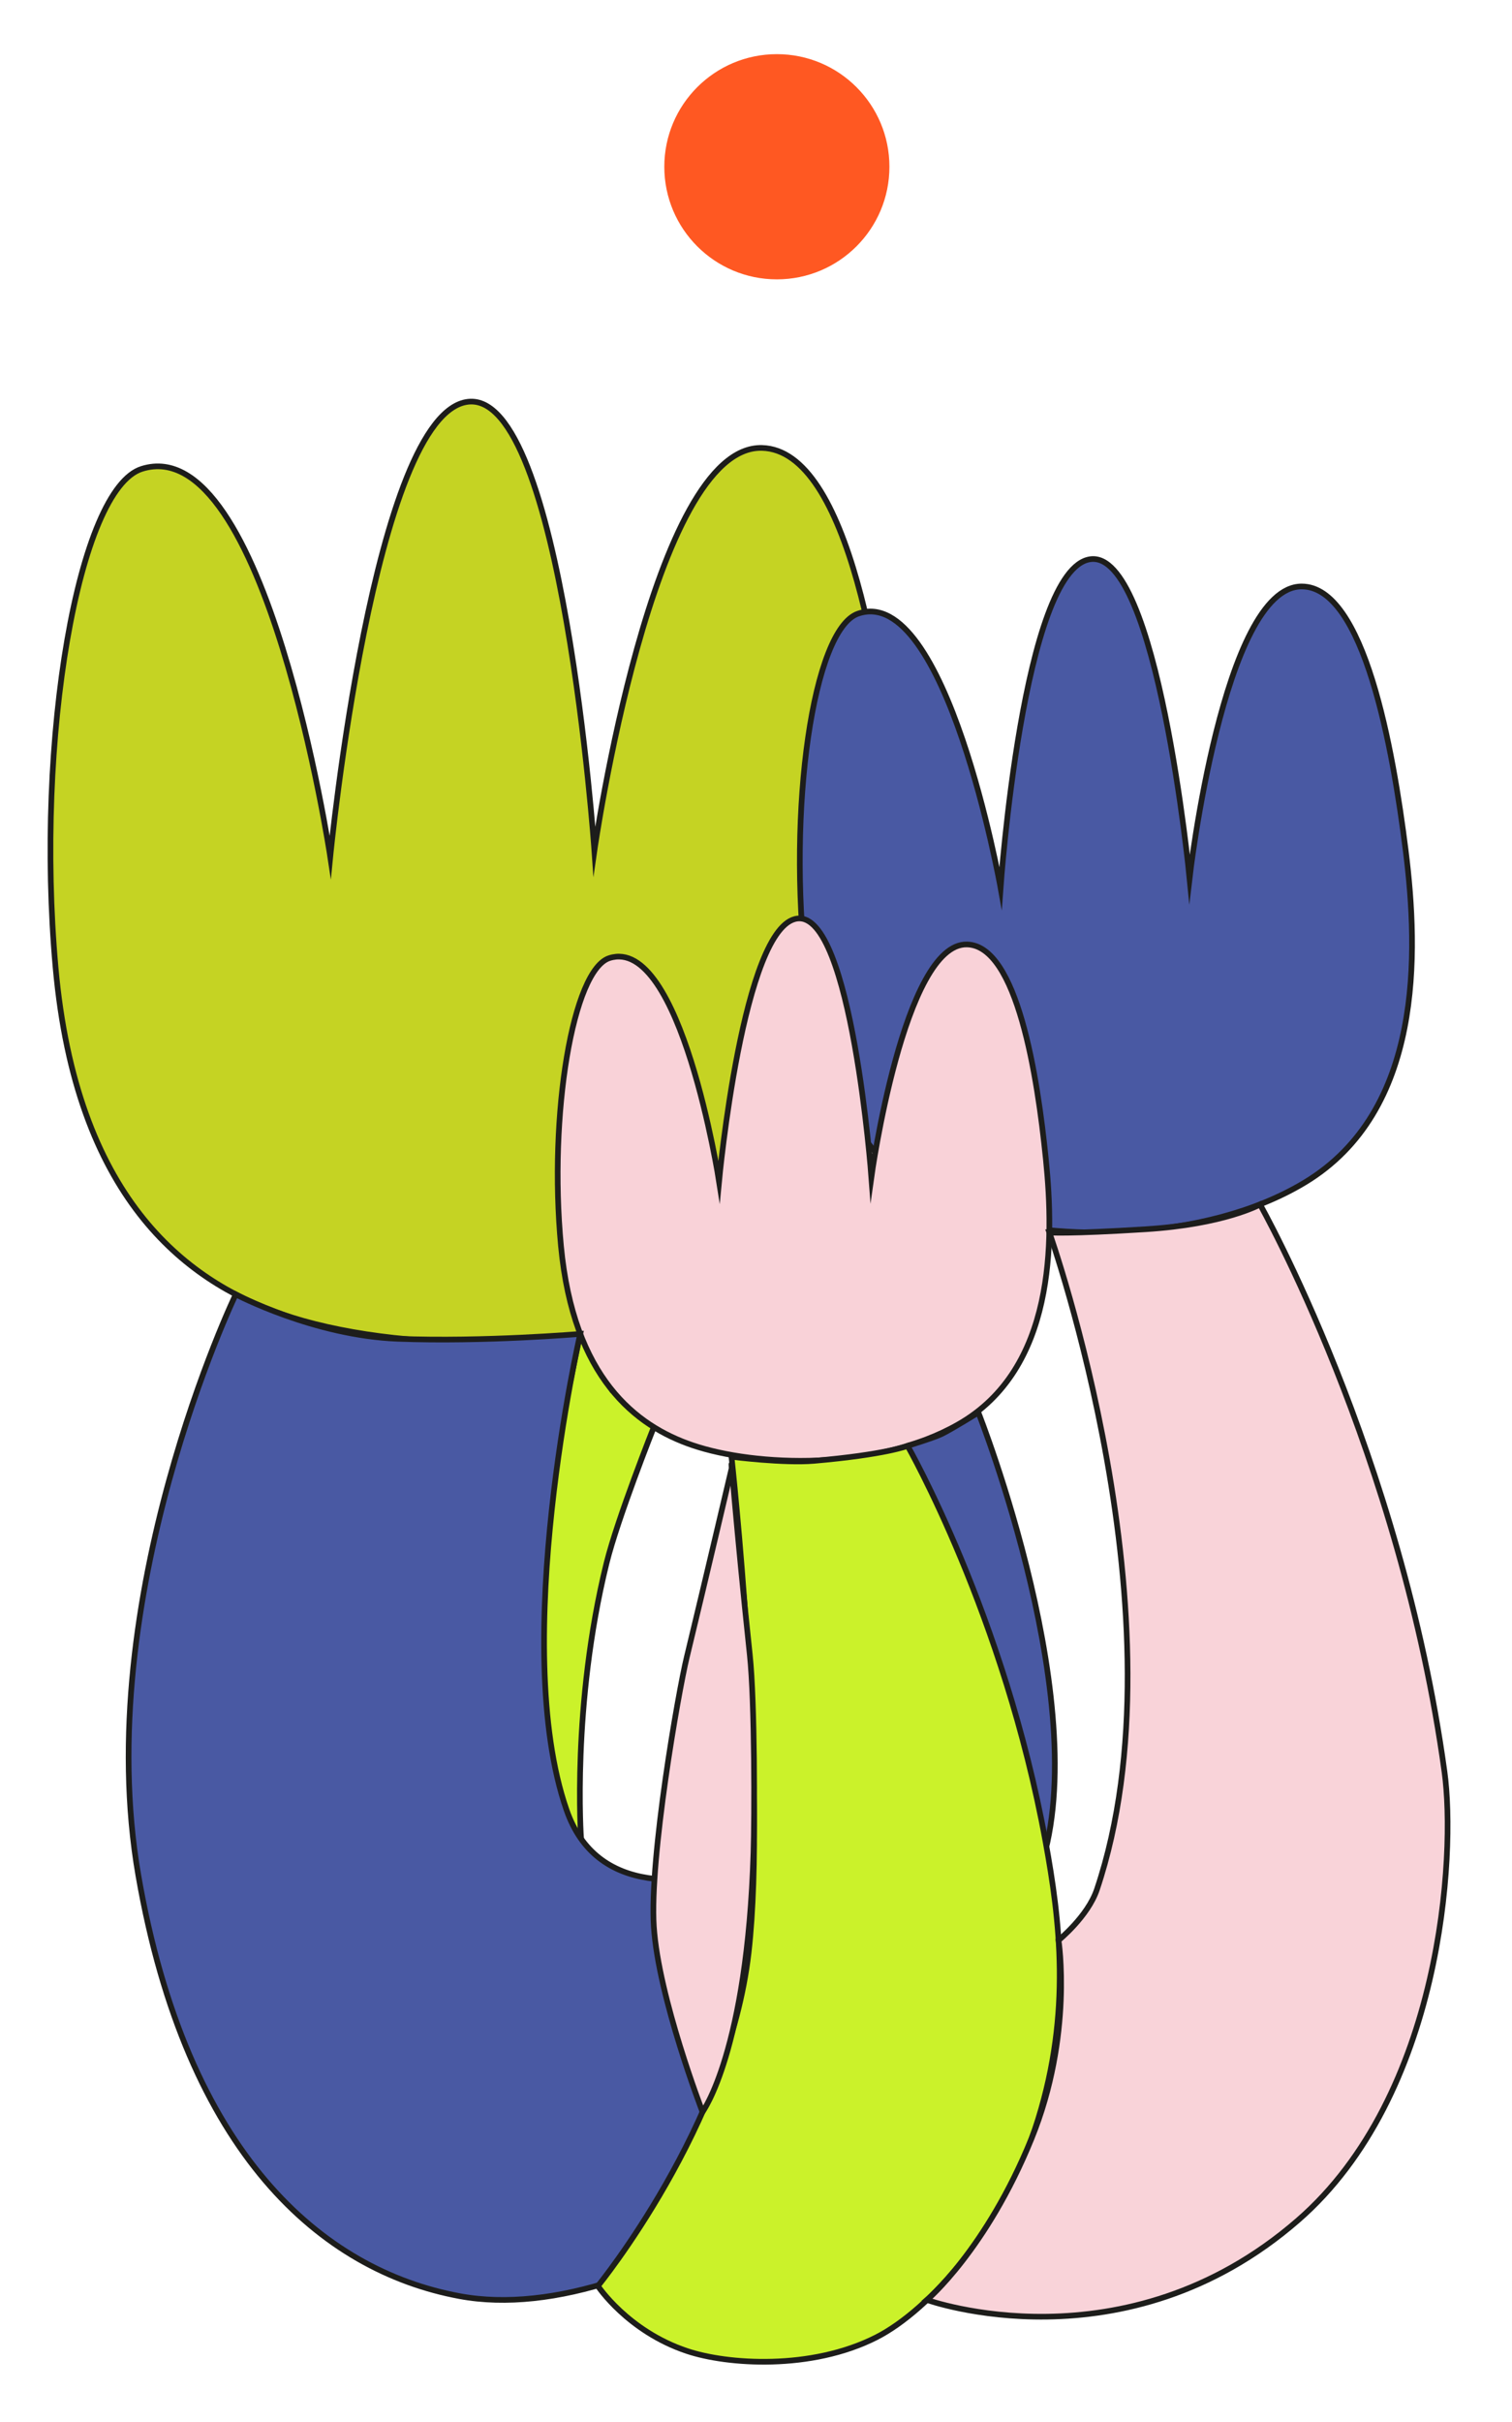 <?xml version="1.0" encoding="UTF-8"?> <!-- Generator: Adobe Illustrator 26.1.0, SVG Export Plug-In . SVG Version: 6.00 Build 0) --> <svg xmlns="http://www.w3.org/2000/svg" xmlns:xlink="http://www.w3.org/1999/xlink" id="Слой_1" x="0px" y="0px" viewBox="0 0 267.05 427.64" style="enable-background:new 0 0 267.05 427.64;" xml:space="preserve"> <style type="text/css"> .st0{fill:#CBF22A;stroke:#1D1D1B;stroke-miterlimit:10;} .st1{fill:#C5D323;stroke:#1D1D1B;stroke-miterlimit:10;} .st2{fill:#4959A3;stroke:#1D1D1B;stroke-miterlimit:10;} .st3{fill:#F9D2D8;stroke:#1D1D1B;stroke-miterlimit:10;} .st4{fill:#FF5822;} .st5{fill:#F9D3D9;stroke:#1D1D1B;stroke-miterlimit:10;} </style> <path class="st0" d="M102.63,324.64c0,0-1.69-23.55,4.49-48.64c1.96-7.95,8.36-24.04,8.36-24.04l-7.33-6.45l-5.67-10.01L86.4,312.84 L96.5,328L102.63,324.64z"></path> <path class="st1" d="M49.78,232.02c-17.26-5.96-36.33-20.76-39.96-61.16s4.03-84.56,15.23-88.08c21.92-6.9,33.28,68.48,33.28,68.48 s7.69-78.41,24.34-80.33s22.31,79.24,22.31,79.24s10.27-71.63,29.61-71.09c15.4,0.42,21.41,40.49,23.87,65.85 s2.53,64.25-27.12,81.04C106.05,240.28,69.11,238.69,49.78,232.02z"></path> <path class="st2" d="M172.2,214.69c-12.48-3.93-26.42-14.14-29.81-42.99s1.22-60.61,9.16-63.36c15.56-5.37,25.17,48.37,25.17,48.37 s3.96-56.29,15.84-57.98c11.88-1.7,17.54,56.29,17.54,56.29s5.94-51.48,19.8-51.48c11.03,0,16.12,28.57,18.38,46.67 s3.08,45.94-17.82,58.55C212.65,219.5,186.17,219.09,172.2,214.69z"></path> <path class="st3" d="M122.28,255.14c-9.97-3.39-21-11.88-23.2-35.16c-2.2-23.29,2.1-48.77,8.55-50.83 c12.62-4.04,19.37,39.4,19.37,39.4s4.23-45.24,13.83-46.38c9.59-1.15,13.07,45.64,13.07,45.64s5.74-41.33,16.89-41.07 c8.88,0.2,12.45,23.3,13.93,37.91c1.49,14.61,1.63,37.04-15.43,46.8C154.75,259.76,133.44,258.94,122.28,255.14z"></path> <circle class="st4" cx="137.21" cy="29.44" r="19.88"></circle> <path class="st2" d="M41.64,228.52c0,0-25.71,53.52-17.2,102.61s32.35,69.72,56.74,74.25c32.63,6.07,85.5-29.87,102.17-74.47 c10.55-28.22-10.55-81.53-10.55-81.53s-4.89,3.04-6.55,3.82c-1.47,0.69-5.95,2.06-5.95,2.06l3.77,59.79c0,0-53.53,34.62-64,4.51 c-10.18-29.28,2.41-84.06,2.41-84.06s-16.96,1.45-32.23,0.86C55.4,235.79,41.64,228.52,41.64,228.52z"></path> <path class="st0" d="M129.2,257.19c0,0,6.38,58.15,3.02,87.54c-3.49,30.55-26.62,58.86-26.62,58.86s5.24,7.96,15.71,11.47 c7.14,2.4,21.95,3.43,33.45-2.4c9.34-4.73,22.69-19.49,28.58-38.47c5.89-18.98,3.85-35.24,1.32-49.09 c-7.28-39.93-24.36-69.83-24.36-69.83s-3.86,1.54-16.53,2.64C138.44,258.37,129.2,257.19,129.2,257.19z"></path> <path class="st5" d="M222.55,212.65c0,0,24.87,44.03,32.58,100.19c2.01,14.66-0.44,57.05-25.89,79.16 c-30.64,26.61-65.52,14.05-65.52,14.05s10.49-8.87,18.46-28.47c7.42-18.24,4.78-35.03,4.78-35.03s5.18-4.2,6.78-8.97 c15.95-47.47-8.4-115.98-8.4-115.98s3.32,0.28,16.98-0.58C216.29,216.15,222.55,212.65,222.55,212.65z"></path> <path class="st5" d="M124.08,372.85c0,0-7.78-20.14-8.6-32.71c-0.79-12.15,4.32-41.36,5.82-47.56c3.27-13.53,7.93-33.38,7.93-33.38 c-0.27-3.93,0.73,9.72,3.2,32.95c0.9,8.49,0.84,28.85,0.65,34.91C132,362.18,124.08,372.85,124.08,372.85z"></path> </svg> 